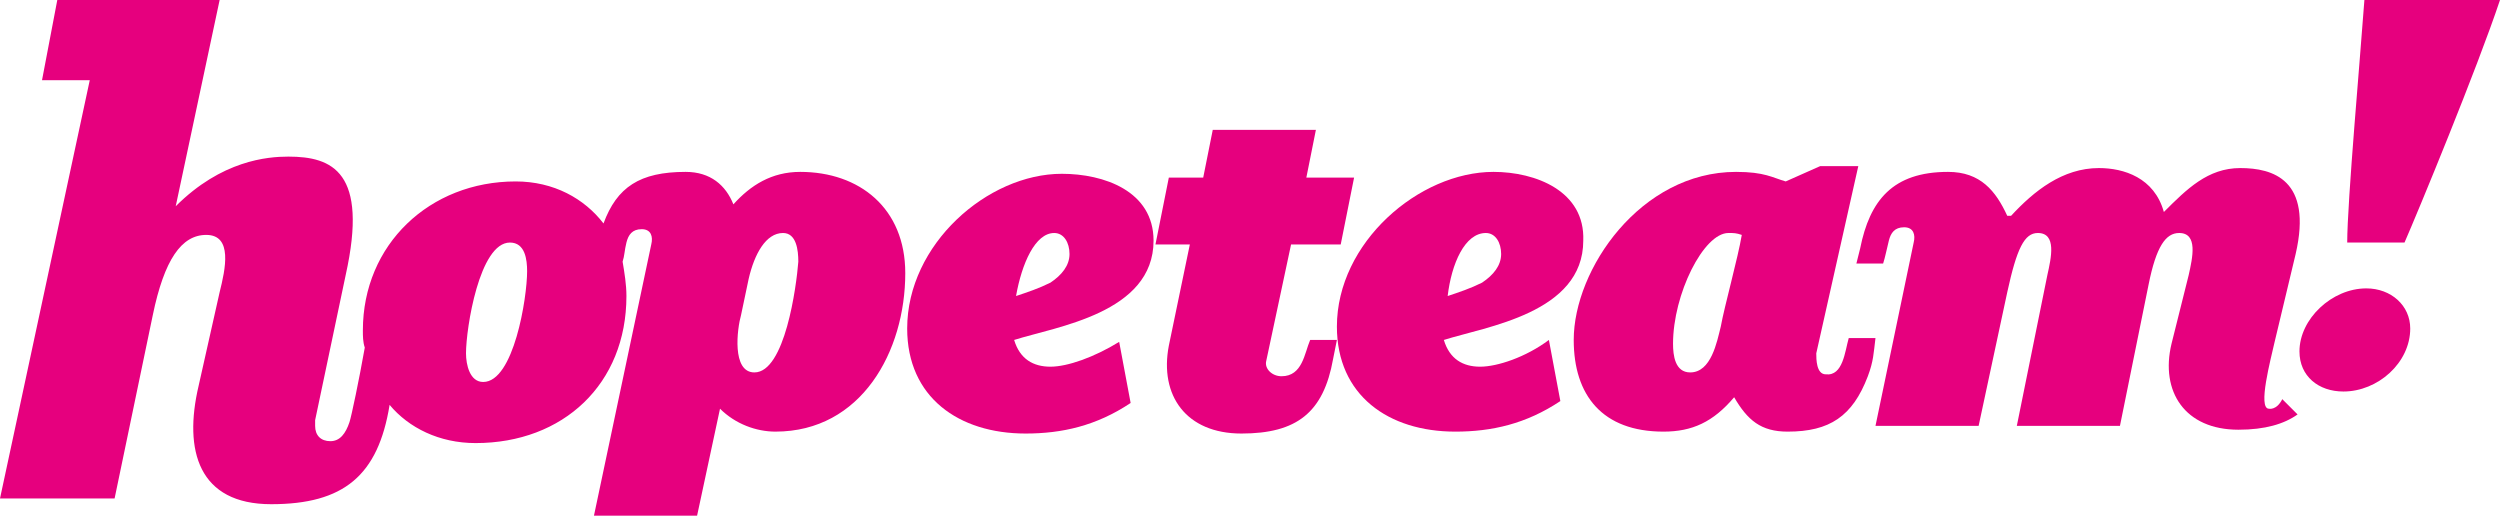 <?xml version="1.0" encoding="utf-8"?>
<!-- Generator: Adobe Illustrator 26.5.0, SVG Export Plug-In . SVG Version: 6.00 Build 0)  -->
<svg version="1.1" id="Calque_2_00000160872326159210851530000004737365059254664617_"
	 xmlns="http://www.w3.org/2000/svg" xmlns:xlink="http://www.w3.org/1999/xlink" x="0px" y="0px" viewBox="0 0 130.9 27"
	 style="enable-background:new 0 0 130.9 27;" xml:space="preserve">
<style type="text/css">
	.st0{fill:#E6007E;}
</style>
<g id="Calque_1-2">
	<path class="st0" d="M41.9,9c-1.5,0-2.6,0.7-3.5,1.7C38,9.7,37.2,9,35.9,9c-2.4,0-3.6,0.8-4.3,2.7c-1-1.3-2.6-2.2-4.6-2.2
		c-4.5,0-8,3.3-8,7.8c0,0.3,0,0.6,0.1,0.9c-0.3,1.7-0.7,3.6-0.8,3.9c-0.2,0.6-0.5,1-1,1c-0.5,0-0.8-0.3-0.8-0.8c0-0.1,0-0.2,0-0.3
		l1.6-7.6c1.2-5.4-0.7-6.2-3-6.2c-1.1,0-3.5,0.2-5.9,2.6l2.3-10.8H3L2.2,4.2h2.5L0,26.1h6l2-9.6c0.6-2.9,1.5-4.2,2.8-4.2
		c1.4,0,1,1.8,0.7,3l-1.1,4.9c-0.8,3.4,0,6.2,3.8,6.2s5.6-1.5,6.2-5.2c1,1.2,2.6,2,4.5,2c4.6,0,7.9-3.1,7.9-7.7
		c0-0.6-0.1-1.2-0.2-1.8c0.1-0.3,0.1-0.6,0.2-1c0.1-0.4,0.3-0.7,0.8-0.7c0.5,0,0.6,0.4,0.5,0.8l-3,14.2h5.4l1.2-5.6
		c0.8,0.8,1.9,1.2,2.9,1.2c4.5,0,6.8-4.2,6.8-8.3C47.4,10.9,45,9,41.9,9 M25.3,20c-0.7,0-0.9-0.9-0.9-1.5c0-1.3,0.7-5.8,2.3-5.8
		c0.8,0,0.9,0.9,0.9,1.5C27.6,15.6,26.9,20,25.3,20 M39.5,19.5c-1.2,0-0.9-2.3-0.7-3l0.4-1.9c0.3-1.3,0.9-2.4,1.8-2.4
		c0.7,0,0.8,0.9,0.8,1.5C41.7,15,41.1,19.5,39.5,19.5"/>
	<path class="st0" d="M55,19.2c-0.9,0-1.6-0.4-1.9-1.4c2.2-0.7,7.3-1.4,7.3-5.2c0-2.6-2.6-3.5-4.8-3.5c-3.9,0-8.1,3.7-8.1,8.1
		c0,3.6,2.7,5.5,6.2,5.5c1.9,0,3.7-0.4,5.5-1.6l-0.6-3.2C57.3,18.7,55.9,19.2,55,19.2 M55.2,12.2c0.5,0,0.8,0.5,0.8,1.1
		s-0.4,1.1-1,1.5c-0.6,0.3-1.2,0.5-1.8,0.7C53.5,13.8,54.2,12.2,55.2,12.2"/>
	<path class="st0" d="M67.1,19.7c-0.5,0-0.9-0.4-0.8-0.8l1.3-6.1h2.6l0.7-3.5h-2.5l0.5-2.5h-5.4l-0.5,2.5h-1.8l-0.7,3.5h1.8
		l-1.1,5.3c-0.5,2.6,0.9,4.6,3.8,4.6s4.3-1.1,4.8-3.9l0.2-1h-1.4C68.3,18.5,68.2,19.7,67.1,19.7"/>
	<path class="st0" d="M77.5,19.2c-0.9,0-1.6-0.4-1.9-1.4c2.2-0.7,7.3-1.4,7.3-5.2C83,10,80.4,9,78.2,9c-3.9,0-8.2,3.7-8.2,8.1
		c0,3.6,2.7,5.5,6.2,5.5c1.9,0,3.7-0.4,5.5-1.6l-0.6-3.2C79.9,18.7,78.4,19.2,77.5,19.2 M77.8,12.2c0.5,0,0.8,0.5,0.8,1.1
		s-0.4,1.1-1,1.5c-0.6,0.3-1.2,0.5-1.8,0.7C76,13.8,76.7,12.2,77.8,12.2"/>
	<path class="st0" d="M95.6,19.6c-0.5,0-0.5-0.8-0.5-1.1l2.2-9.8h-2l-1.8,0.8C92.8,9.3,92.4,9,90.9,9c-5,0-8.5,5.1-8.5,8.8
		c0,2.9,1.5,4.8,4.7,4.8c1.5,0,2.6-0.5,3.7-1.8c0.7,1.2,1.4,1.8,2.8,1.8c2.2,0,3.4-0.8,4.2-2.9c0.3-0.8,0.3-1.2,0.4-2h-1.4
		C96.6,18.4,96.5,19.7,95.6,19.6 M90.1,17.1c-0.2,0.8-0.5,2.4-1.6,2.4c-0.8,0-0.9-0.9-0.9-1.5c0-2.6,1.6-5.8,2.9-5.8
		c0.3,0,0.4,0,0.7,0.1C91,13.5,90.3,16,90.1,17.1"/>
	<path class="st0" d="M118.8,21.4c-0.6,0,0.1-2.6,0.3-3.5l1.1-4.6c0.9-3.9-1.2-4.5-2.9-4.5s-2.8,1.1-4,2.3c-0.5-1.8-2.1-2.3-3.4-2.3
		c-1.9,0-3.4,1.2-4.6,2.5h-0.2C104.5,10,103.7,9,102,9c-2.9,0-4.1,1.5-4.6,4l-0.2,0.8h1.4c0.1-0.3,0.2-0.8,0.3-1.2s0.3-0.7,0.8-0.7
		c0.5,0,0.6,0.4,0.5,0.8l-2,9.6h5.4l1.5-7c0.5-2.3,0.9-3.1,1.6-3.1c1,0,0.7,1.3,0.5,2.2l-1.6,7.9h5.4l1.5-7.4c0.4-2,0.9-2.7,1.6-2.7
		c1,0,0.7,1.3,0.5,2.2l-0.9,3.6c-0.6,2.5,0.7,4.5,3.5,4.5c1.4,0,2.4-0.3,3.1-0.8l-0.8-0.8C119.2,21.5,118.8,21.4,118.8,21.4"/>
	<path class="st0" d="M123.9,15.1c-1.8,0-3.5,1.6-3.5,3.3c0,1.3,1,2.1,2.3,2.1c1.8,0,3.5-1.5,3.5-3.3
		C126.2,16,125.2,15.1,123.9,15.1"/>
	<path class="st0" d="M130.9,0h-7.1c-0.2,2.8-0.9,10.6-0.9,12.7h3C126.6,11.1,129.7,3.6,130.9,0"/>
</g>
</svg>
